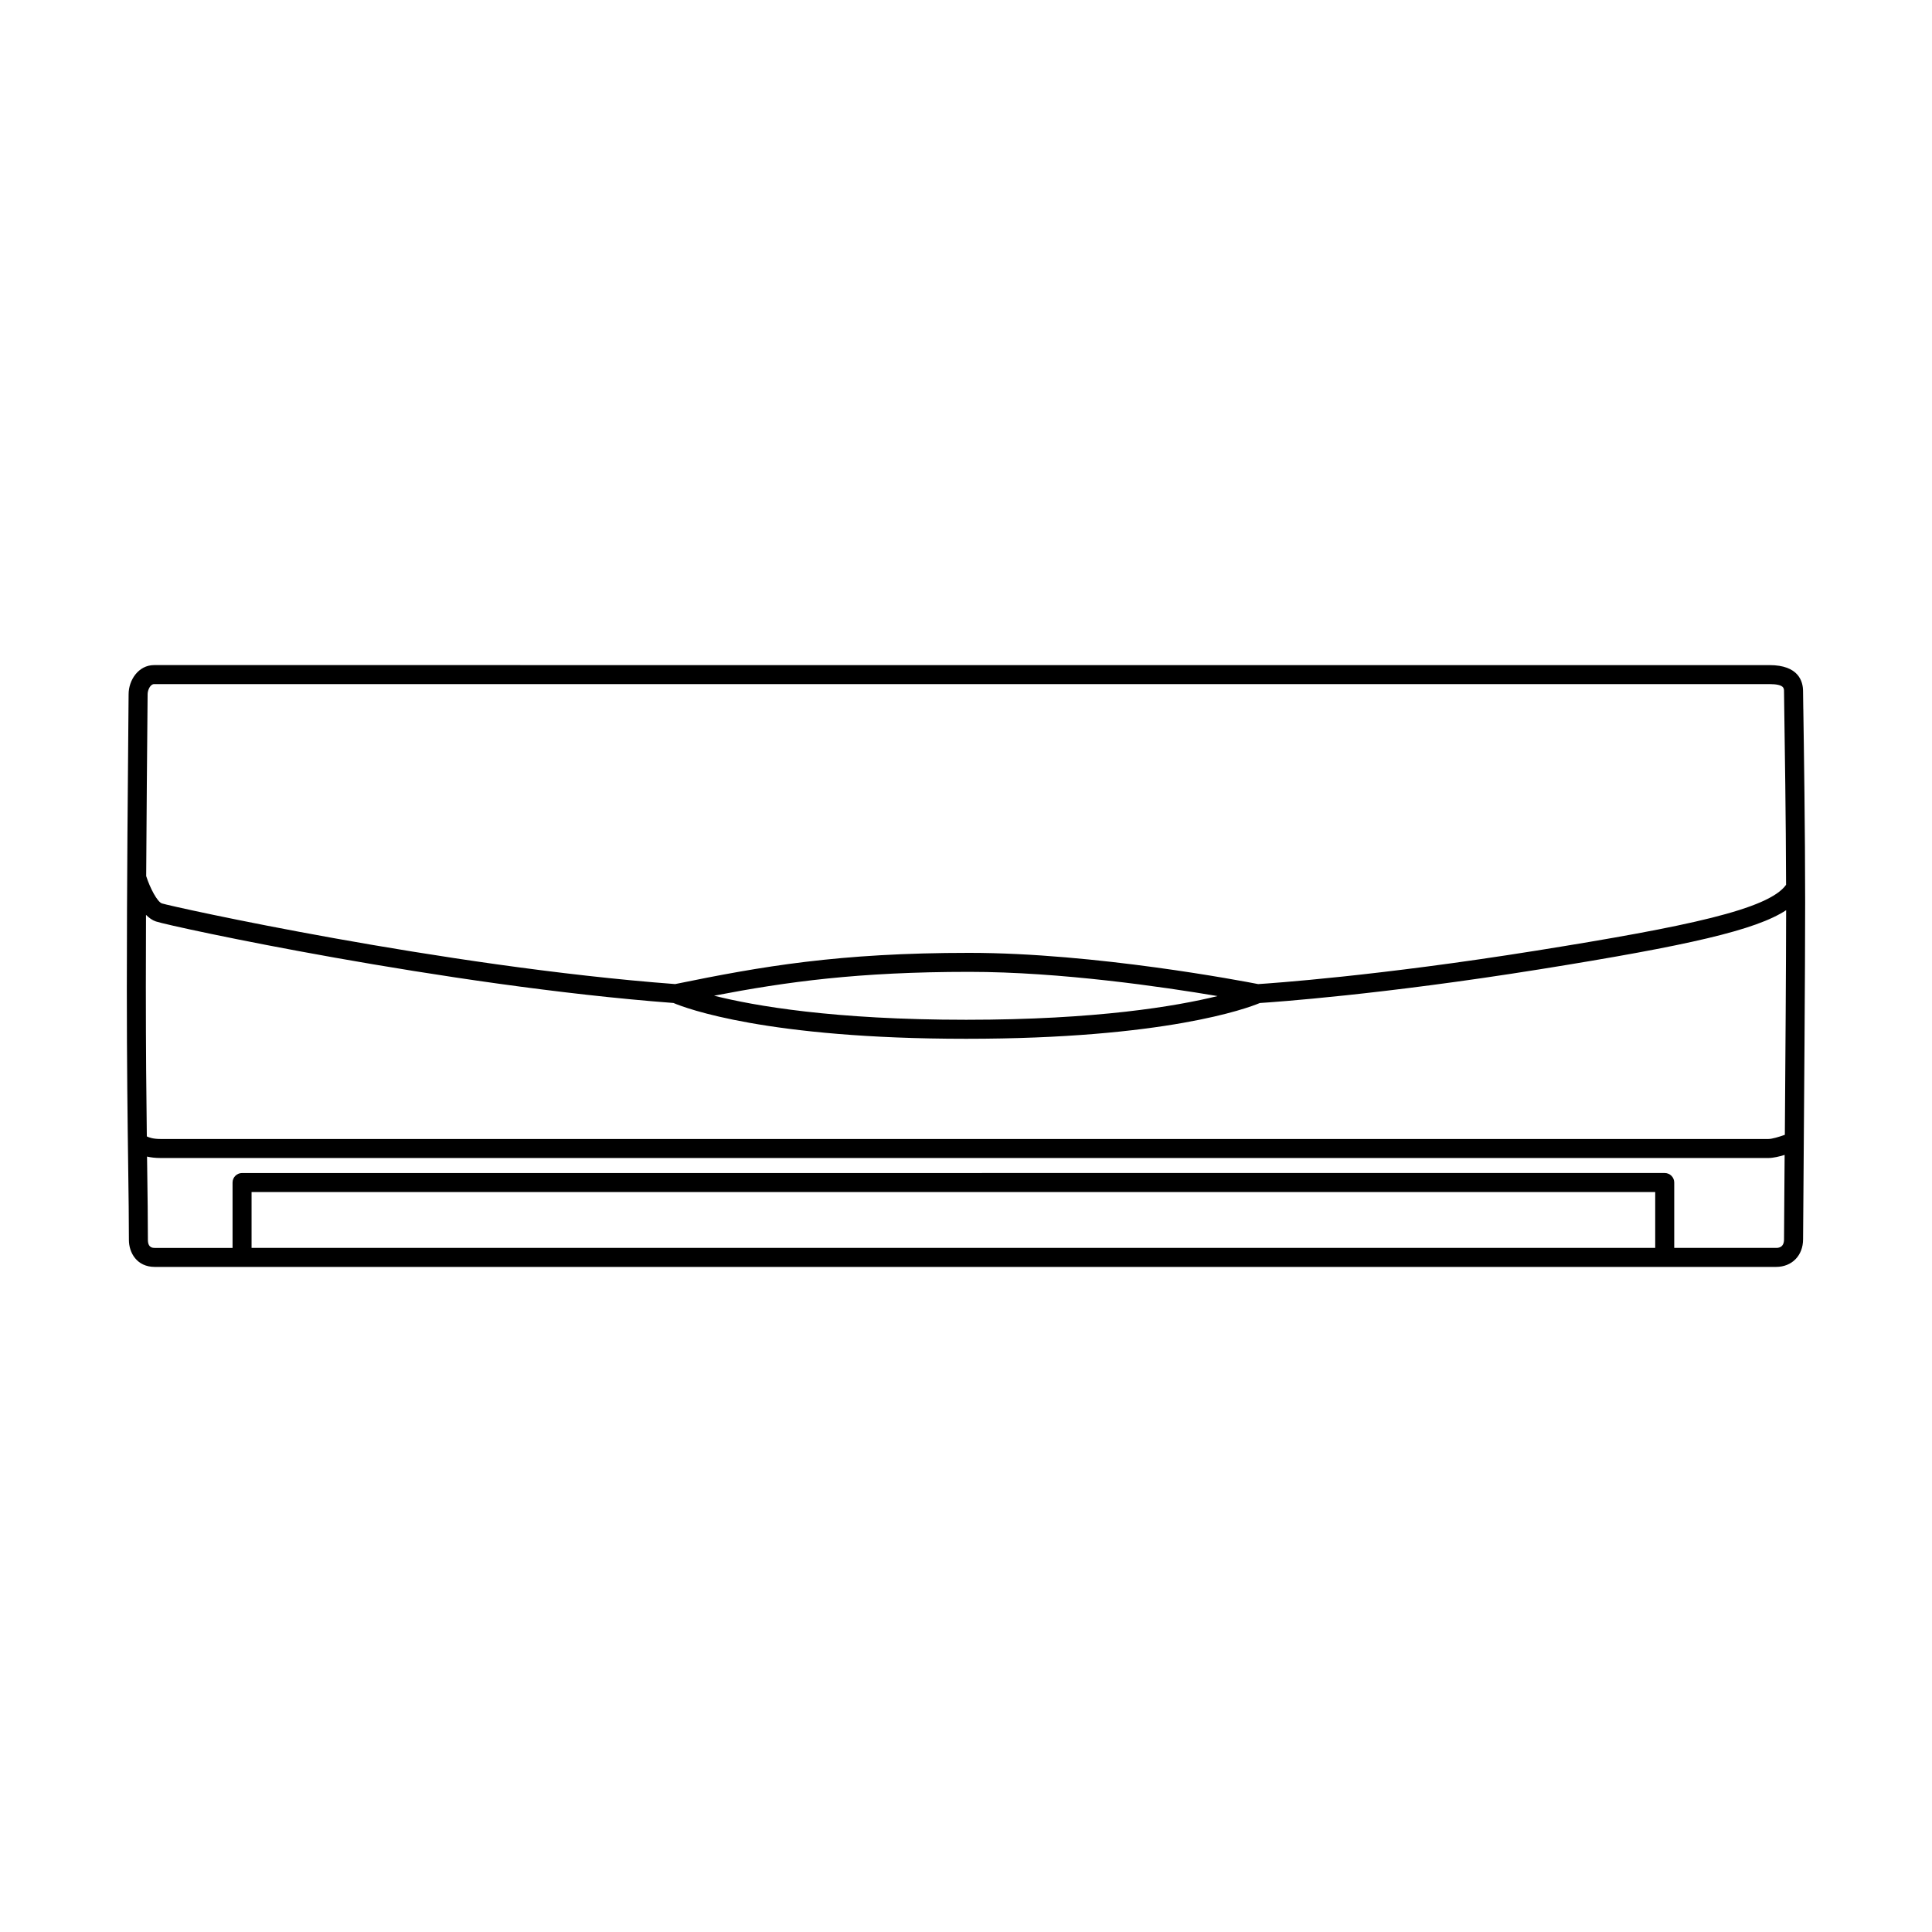 <?xml version="1.0" encoding="UTF-8"?>
<!-- Uploaded to: ICON Repo, www.svgrepo.com, Generator: ICON Repo Mixer Tools -->
<svg fill="#000000" width="800px" height="800px" version="1.1" viewBox="144 144 512 512" xmlns="http://www.w3.org/2000/svg">
 <path d="m621.89 331.91c-0.039-2.648-0.062-4.336-0.062-4.723 0-2.59-1.156-6.926-8.895-6.926l-428.08-0.004c-4.184 0-6.769 4.004-6.769 7.715 0 0.496-0.02 2.727-0.055 6.254-0.121 13.348-0.418 45.168-0.418 71.68 0 20.43 0.207 35.574 0.363 47.426 0.105 7.598 0.188 13.84 0.188 19.25 0 3.453 2.144 7.164 6.848 7.164h429.66c4.215 0 7.164-3.012 7.164-7.32 0-0.75 0.035-5.469 0.094-12.461 0.152-20.125 0.457-59.07 0.457-76.887 0-18.855-0.34-41.5-0.488-51.168zm-439.24 73.996c0-6.293 0.016-12.883 0.043-19.457 0.785 0.781 1.652 1.422 2.625 1.746 4.144 1.383 76.863 17.051 137.15 21.605 3.293 1.395 24.738 9.488 77.574 9.488 52.809 0 74.484-8.086 77.832-9.48 3.805-0.246 32.223-2.215 74.113-8.922 39.59-6.34 57.316-10.398 65.355-15.672-0.016 14.457-0.191 39.812-0.34 59.523-1.578 0.566-3.41 1.105-4.328 1.105h-426.14c-1.926 0-3.016-0.379-3.625-0.684-0.133-10.48-0.258-23.219-0.258-39.254zm150.58 1.965c19.199-3.691 38.219-6.32 67.633-6.32 24.148 0 51.434 3.992 65.805 6.418-10.969 2.699-32.035 6.281-66.625 6.281-35.035 0-56.055-3.672-66.812-6.379zm-150.11-79.898c0-1.066 0.688-2.676 1.73-2.676h428.08c3.856 0 3.856 1.094 3.856 1.891 0 0.395 0.023 2.109 0.062 4.801 0.137 8.883 0.434 28.727 0.48 46.496-4.644 6.504-26.082 11.016-66.148 17.434-42.094 6.738-70.473 8.668-73.746 8.875-3.984-0.781-43.223-8.277-76.578-8.277-34.602 0-54.992 3.578-77.938 8.273-61.867-4.672-133.69-20.598-136.01-21.375-1.223-0.406-3.16-4.082-4.168-7.246 0.098-17.363 0.246-33.387 0.324-41.895 0.035-3.555 0.055-5.805 0.055-6.301zm399.53 146.73h-371.98v-14.801h371.98zm34.141-2.281c0 2.281-1.598 2.281-2.125 2.281h-26.977v-17.32c0-1.391-1.125-2.519-2.519-2.519l-377.02 0.004c-1.391 0-2.519 1.125-2.519 2.519v17.32h-20.625c-0.496 0-1.812 0-1.812-2.125 0-5.434-0.082-11.695-0.188-19.32-0.012-0.887-0.023-1.832-0.039-2.758 0.988 0.23 2.168 0.379 3.555 0.379h426.14c1.25 0 2.848-0.383 4.285-0.82-0.027 3.59-0.055 6.941-0.074 9.863-0.051 7.008-0.086 11.742-0.086 12.496z"/>
</svg>